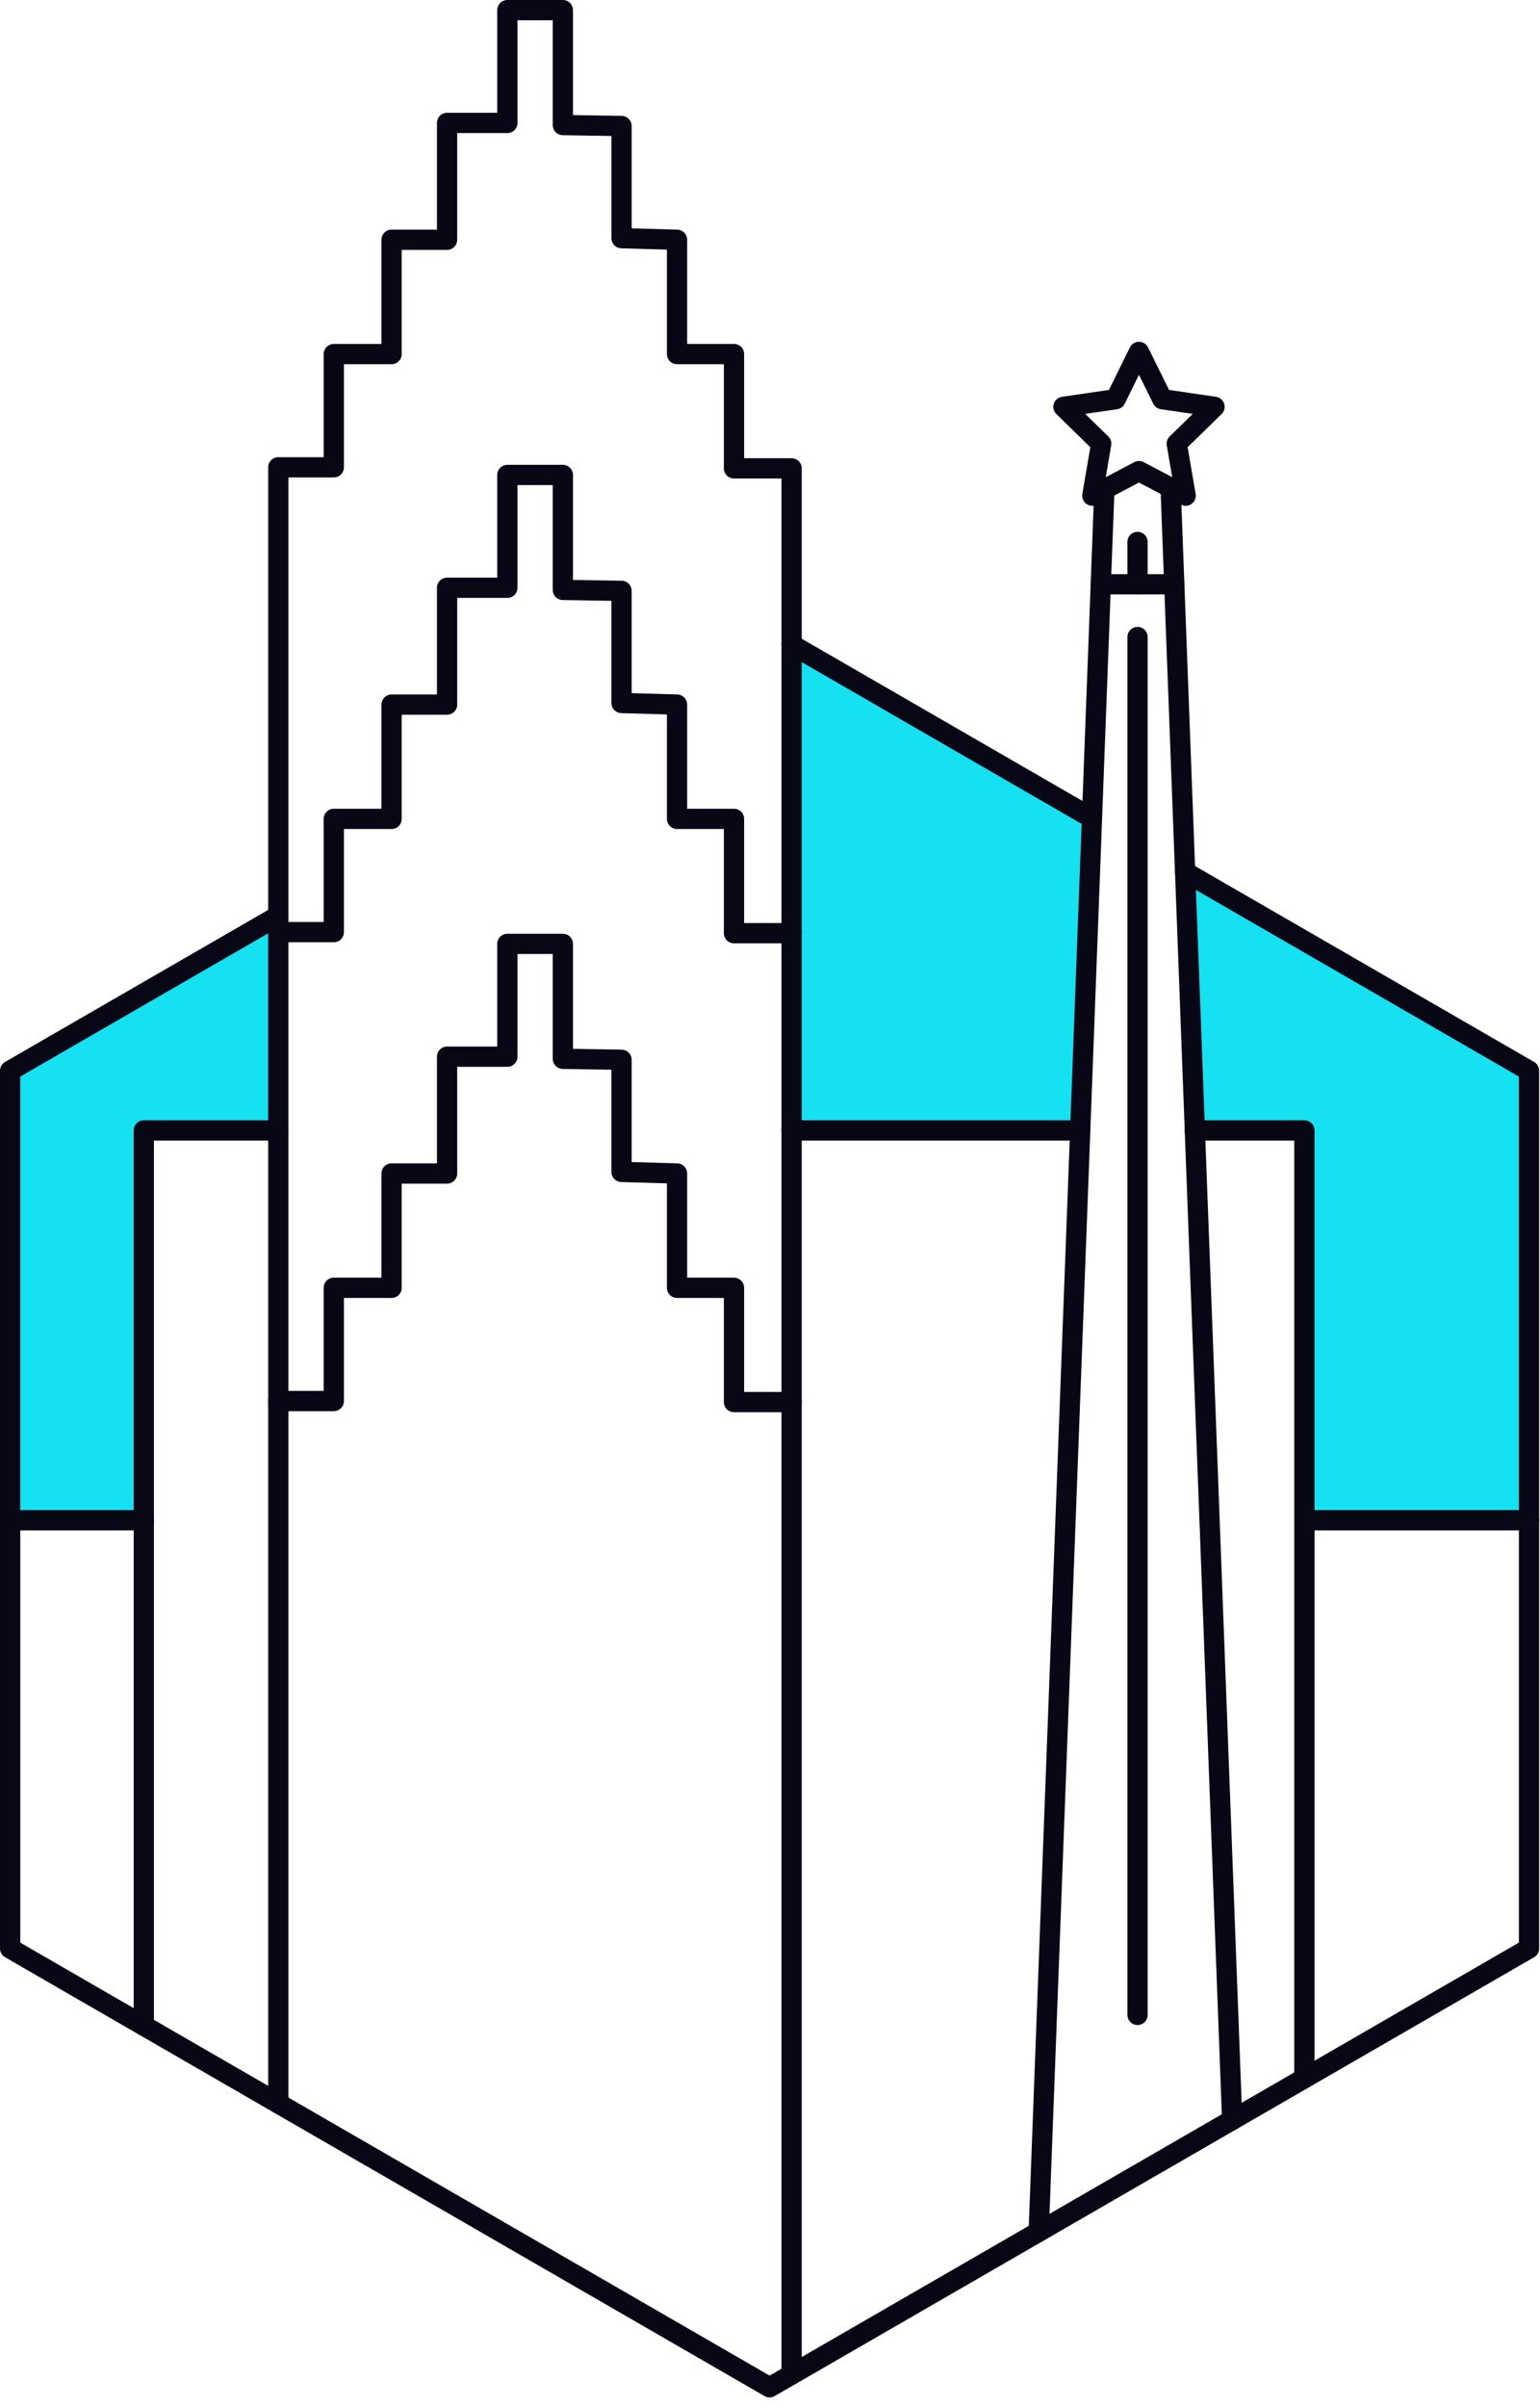 <?xml version="1.0" encoding="UTF-8"?>
<svg xmlns="http://www.w3.org/2000/svg" xmlns:xlink="http://www.w3.org/1999/xlink" width="73px" height="114px" viewBox="0 0 73 114" version="1.1">
  <title>icon/location/atlanta</title>
  <g id="working-2020" stroke="none" stroke-width="1" fill="none" fill-rule="evenodd">
    <g id="build-web-2020-contact-01" transform="translate(-599, -2370)">
      <g id="build-centers" transform="translate(0, 1700)">
        <g id="Group-25" transform="translate(599, 670)">
          <polygon id="Fill-1" fill="#15E1F1" points="37.524 30.529 51.762 38.75 51.205 53.539 37.524 53.539"></polygon>
          <polygon id="Fill-2" fill="#15E1F1" points="0.481 50.711 0.481 72.001 6.818 72.001 6.818 53.539 13.193 53.539 13.193 43.37"></polygon>
          <polygon id="Fill-3" fill="#15E1F1" points="56.64 53.539 61.831 53.539 61.831 72.001 72.481 72.001 72.481 50.71 56.178 41.298"></polygon>
          <line x1="51.763" y1="38.749" x2="37.525" y2="30.528" id="Stroke-4" stroke="#070716" stroke-width="0.96" stroke-linecap="round" stroke-linejoin="round"></line>
          <g id="Group-11" transform="translate(0, 40.544)" stroke="#070716" stroke-linecap="round" stroke-linejoin="round" stroke-width="0.96">
            <polyline id="Stroke-5" points="13.192 2.827 0.48 10.166 0.48 51.736 36.48 72.52 72.48 51.736 72.48 10.166 56.177 0.754"></polyline>
            <line x1="0.48" y1="31.457" x2="6.817" y2="31.457" id="Stroke-7"></line>
            <line x1="61.831" y1="31.457" x2="72.48" y2="31.457" id="Stroke-9"></line>
          </g>
          <polyline id="Stroke-12" stroke="#070716" stroke-width="0.96" stroke-linecap="round" stroke-linejoin="round" points="6.817 95.938 6.817 53.539 13.192 53.539"></polyline>
          <polyline id="Stroke-13" stroke="#070716" stroke-width="0.96" stroke-linecap="round" stroke-linejoin="round" points="56.64 53.539 61.831 53.539 61.831 98.428"></polyline>
          <line x1="37.524" y1="53.539" x2="51.205" y2="53.539" id="Stroke-14" stroke="#070716" stroke-width="0.96" stroke-linecap="round" stroke-linejoin="round"></line>
          <line x1="49.237" y1="105.699" x2="52.35" y2="23.175" id="Stroke-15" stroke="#070716" stroke-width="0.96" stroke-linecap="round" stroke-linejoin="round"></line>
          <line x1="55.491" y1="23.101" x2="58.408" y2="100.404" id="Stroke-16" stroke="#070716" stroke-width="0.96" stroke-linecap="round" stroke-linejoin="round"></line>
          <polygon id="Stroke-17" stroke="#070716" stroke-width="0.96" stroke-linecap="round" stroke-linejoin="round" points="53.991 22.312 51.778 23.476 52.2 21.012 50.41 19.267 52.885 18.907 53.991 16.666 55.097 18.907 57.571 19.267 55.781 21.012 56.203 23.476"></polygon>
          <line x1="52.181" y1="27.673" x2="55.664" y2="27.673" id="Stroke-18" stroke="#070716" stroke-width="0.96" stroke-linecap="round" stroke-linejoin="round"></line>
          <line x1="53.922" y1="27.673" x2="53.922" y2="25.667" id="Stroke-19" stroke="#070716" stroke-width="0.96" stroke-linecap="round" stroke-linejoin="round"></line>
          <line x1="53.922" y1="95.427" x2="53.922" y2="30.169" id="Stroke-20" stroke="#070716" stroke-width="0.96" stroke-linecap="round" stroke-linejoin="round"></line>
          <polyline id="Stroke-21" stroke="#070716" stroke-width="0.96" stroke-linecap="round" stroke-linejoin="round" points="13.192 99.613 13.192 22.132 15.823 22.132 15.823 16.769 18.562 16.769 18.562 11.356 21.193 11.356 21.193 5.822 24.05 5.822 24.05 0.48 26.681 0.48 26.681 5.923 29.463 5.968 29.463 11.28 32.093 11.356 32.093 16.769 34.793 16.769 34.793 22.181 37.524 22.181 37.524 112.461"></polyline>
          <polyline id="Stroke-23" stroke="#070716" stroke-width="0.96" stroke-linecap="round" stroke-linejoin="round" points="37.524 44.196 34.793 44.196 34.793 38.783 32.093 38.783 32.093 33.37 29.462 33.294 29.462 27.983 26.681 27.938 26.681 22.495 24.05 22.495 24.05 27.837 21.193 27.837 21.193 33.37 18.562 33.37 18.562 38.783 15.823 38.783 15.823 44.146 13.192 44.146"></polyline>
          <polyline id="Stroke-24" stroke="#070716" stroke-width="0.96" stroke-linecap="round" stroke-linejoin="round" points="37.524 66.404 34.793 66.404 34.793 60.991 32.093 60.991 32.093 55.578 29.462 55.502 29.462 50.191 26.681 50.146 26.681 44.703 24.05 44.703 24.05 50.045 21.193 50.045 21.193 55.578 18.562 55.578 18.562 60.991 15.823 60.991 15.823 66.354 13.192 66.354"></polyline>
        </g>
      </g>
    </g>
  </g>
</svg>
